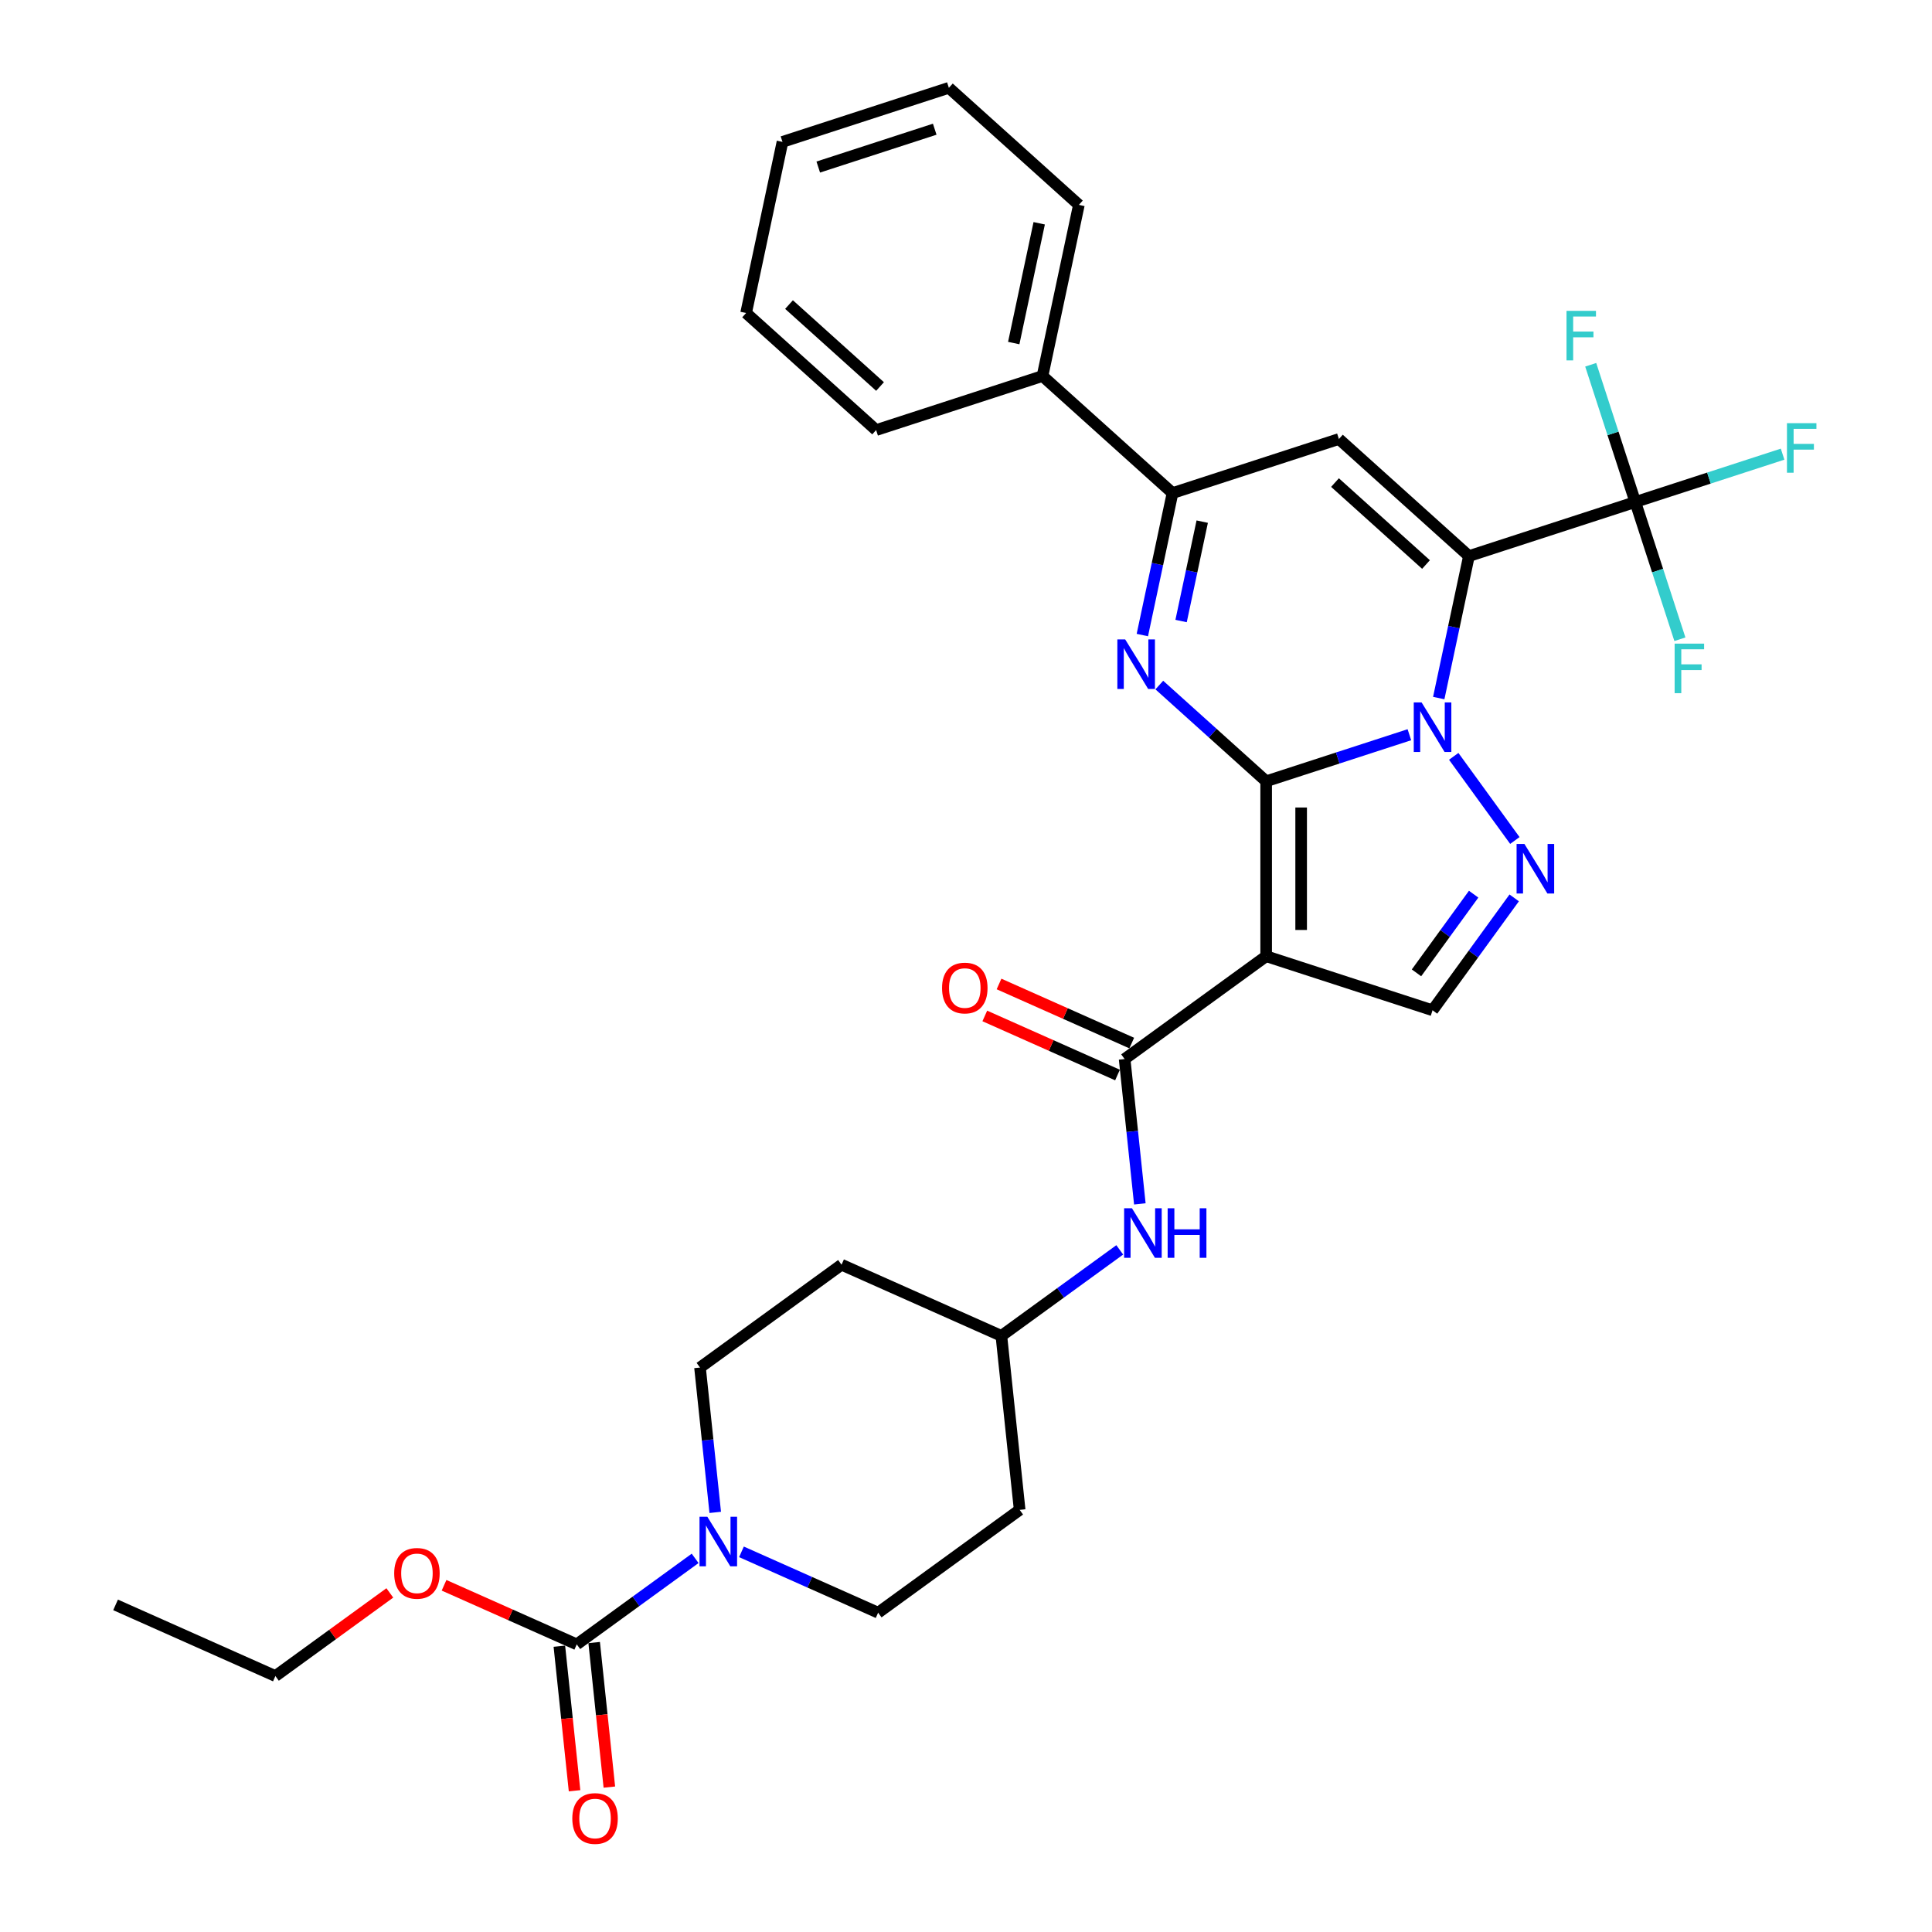 <?xml version='1.0' encoding='iso-8859-1'?>
<svg version='1.1' baseProfile='full'
              xmlns='http://www.w3.org/2000/svg'
                      xmlns:rdkit='http://www.rdkit.org/xml'
                      xmlns:xlink='http://www.w3.org/1999/xlink'
                  xml:space='preserve'
width='1000px' height='1000px' viewBox='0 0 1000 1000'>
<!-- END OF HEADER -->
<rect style='opacity:1.0;fill:#FFFFFF;stroke:none' width='1000' height='1000' x='0' y='0'> </rect>
<path class='bond-0' d='M 655.362,404.381 L 692.428,392.337' style='fill:none;fill-rule:evenodd;stroke:#000000;stroke-width:6px;stroke-linecap:butt;stroke-linejoin:miter;stroke-opacity:1' />
<path class='bond-0' d='M 692.428,392.337 L 729.494,380.294' style='fill:none;fill-rule:evenodd;stroke:#0000FF;stroke-width:6px;stroke-linecap:butt;stroke-linejoin:miter;stroke-opacity:1' />
<path class='bond-2' d='M 655.362,404.381 L 655.362,494.934' style='fill:none;fill-rule:evenodd;stroke:#000000;stroke-width:6px;stroke-linecap:butt;stroke-linejoin:miter;stroke-opacity:1' />
<path class='bond-2' d='M 673.473,417.964 L 673.473,481.351' style='fill:none;fill-rule:evenodd;stroke:#000000;stroke-width:6px;stroke-linecap:butt;stroke-linejoin:miter;stroke-opacity:1' />
<path class='bond-3' d='M 655.362,404.381 L 627.709,379.482' style='fill:none;fill-rule:evenodd;stroke:#000000;stroke-width:6px;stroke-linecap:butt;stroke-linejoin:miter;stroke-opacity:1' />
<path class='bond-3' d='M 627.709,379.482 L 600.057,354.584' style='fill:none;fill-rule:evenodd;stroke:#0000FF;stroke-width:6px;stroke-linecap:butt;stroke-linejoin:miter;stroke-opacity:1' />
<path class='bond-1' d='M 744.69,361.312 L 752.501,324.568' style='fill:none;fill-rule:evenodd;stroke:#0000FF;stroke-width:6px;stroke-linecap:butt;stroke-linejoin:miter;stroke-opacity:1' />
<path class='bond-1' d='M 752.501,324.568 L 760.311,287.823' style='fill:none;fill-rule:evenodd;stroke:#000000;stroke-width:6px;stroke-linecap:butt;stroke-linejoin:miter;stroke-opacity:1' />
<path class='bond-4' d='M 752.444,391.484 L 784.088,435.037' style='fill:none;fill-rule:evenodd;stroke:#0000FF;stroke-width:6px;stroke-linecap:butt;stroke-linejoin:miter;stroke-opacity:1' />
<path class='bond-7' d='M 760.311,287.823 L 846.432,259.841' style='fill:none;fill-rule:evenodd;stroke:#000000;stroke-width:6px;stroke-linecap:butt;stroke-linejoin:miter;stroke-opacity:1' />
<path class='bond-33' d='M 760.311,287.823 L 693.016,227.231' style='fill:none;fill-rule:evenodd;stroke:#000000;stroke-width:6px;stroke-linecap:butt;stroke-linejoin:miter;stroke-opacity:1' />
<path class='bond-33' d='M 738.098,292.193 L 690.992,249.779' style='fill:none;fill-rule:evenodd;stroke:#000000;stroke-width:6px;stroke-linecap:butt;stroke-linejoin:miter;stroke-opacity:1' />
<path class='bond-8' d='M 655.362,494.934 L 582.103,548.16' style='fill:none;fill-rule:evenodd;stroke:#000000;stroke-width:6px;stroke-linecap:butt;stroke-linejoin:miter;stroke-opacity:1' />
<path class='bond-9' d='M 655.362,494.934 L 741.484,522.917' style='fill:none;fill-rule:evenodd;stroke:#000000;stroke-width:6px;stroke-linecap:butt;stroke-linejoin:miter;stroke-opacity:1' />
<path class='bond-6' d='M 591.274,328.702 L 599.085,291.958' style='fill:none;fill-rule:evenodd;stroke:#0000FF;stroke-width:6px;stroke-linecap:butt;stroke-linejoin:miter;stroke-opacity:1' />
<path class='bond-6' d='M 599.085,291.958 L 606.895,255.214' style='fill:none;fill-rule:evenodd;stroke:#000000;stroke-width:6px;stroke-linecap:butt;stroke-linejoin:miter;stroke-opacity:1' />
<path class='bond-6' d='M 611.332,321.444 L 616.799,295.723' style='fill:none;fill-rule:evenodd;stroke:#0000FF;stroke-width:6px;stroke-linecap:butt;stroke-linejoin:miter;stroke-opacity:1' />
<path class='bond-6' d='M 616.799,295.723 L 622.267,270.002' style='fill:none;fill-rule:evenodd;stroke:#000000;stroke-width:6px;stroke-linecap:butt;stroke-linejoin:miter;stroke-opacity:1' />
<path class='bond-32' d='M 783.749,464.744 L 762.616,493.83' style='fill:none;fill-rule:evenodd;stroke:#0000FF;stroke-width:6px;stroke-linecap:butt;stroke-linejoin:miter;stroke-opacity:1' />
<path class='bond-32' d='M 762.616,493.83 L 741.484,522.917' style='fill:none;fill-rule:evenodd;stroke:#000000;stroke-width:6px;stroke-linecap:butt;stroke-linejoin:miter;stroke-opacity:1' />
<path class='bond-32' d='M 762.757,462.824 L 747.964,483.185' style='fill:none;fill-rule:evenodd;stroke:#0000FF;stroke-width:6px;stroke-linecap:butt;stroke-linejoin:miter;stroke-opacity:1' />
<path class='bond-32' d='M 747.964,483.185 L 733.172,503.546' style='fill:none;fill-rule:evenodd;stroke:#000000;stroke-width:6px;stroke-linecap:butt;stroke-linejoin:miter;stroke-opacity:1' />
<path class='bond-5' d='M 693.016,227.231 L 606.895,255.214' style='fill:none;fill-rule:evenodd;stroke:#000000;stroke-width:6px;stroke-linecap:butt;stroke-linejoin:miter;stroke-opacity:1' />
<path class='bond-17' d='M 606.895,255.214 L 539.6,194.622' style='fill:none;fill-rule:evenodd;stroke:#000000;stroke-width:6px;stroke-linecap:butt;stroke-linejoin:miter;stroke-opacity:1' />
<path class='bond-18' d='M 846.432,259.841 L 884.549,247.456' style='fill:none;fill-rule:evenodd;stroke:#000000;stroke-width:6px;stroke-linecap:butt;stroke-linejoin:miter;stroke-opacity:1' />
<path class='bond-18' d='M 884.549,247.456 L 922.666,235.071' style='fill:none;fill-rule:evenodd;stroke:#33CCCC;stroke-width:6px;stroke-linecap:butt;stroke-linejoin:miter;stroke-opacity:1' />
<path class='bond-19' d='M 846.432,259.841 L 834.892,224.323' style='fill:none;fill-rule:evenodd;stroke:#000000;stroke-width:6px;stroke-linecap:butt;stroke-linejoin:miter;stroke-opacity:1' />
<path class='bond-19' d='M 834.892,224.323 L 823.352,188.805' style='fill:none;fill-rule:evenodd;stroke:#33CCCC;stroke-width:6px;stroke-linecap:butt;stroke-linejoin:miter;stroke-opacity:1' />
<path class='bond-20' d='M 846.432,259.841 L 857.973,295.358' style='fill:none;fill-rule:evenodd;stroke:#000000;stroke-width:6px;stroke-linecap:butt;stroke-linejoin:miter;stroke-opacity:1' />
<path class='bond-20' d='M 857.973,295.358 L 869.513,330.876' style='fill:none;fill-rule:evenodd;stroke:#33CCCC;stroke-width:6px;stroke-linecap:butt;stroke-linejoin:miter;stroke-opacity:1' />
<path class='bond-12' d='M 582.103,548.16 L 586.043,585.646' style='fill:none;fill-rule:evenodd;stroke:#000000;stroke-width:6px;stroke-linecap:butt;stroke-linejoin:miter;stroke-opacity:1' />
<path class='bond-12' d='M 586.043,585.646 L 589.982,623.132' style='fill:none;fill-rule:evenodd;stroke:#0000FF;stroke-width:6px;stroke-linecap:butt;stroke-linejoin:miter;stroke-opacity:1' />
<path class='bond-13' d='M 585.786,539.888 L 551.441,524.597' style='fill:none;fill-rule:evenodd;stroke:#000000;stroke-width:6px;stroke-linecap:butt;stroke-linejoin:miter;stroke-opacity:1' />
<path class='bond-13' d='M 551.441,524.597 L 517.097,509.306' style='fill:none;fill-rule:evenodd;stroke:#FF0000;stroke-width:6px;stroke-linecap:butt;stroke-linejoin:miter;stroke-opacity:1' />
<path class='bond-13' d='M 578.42,556.433 L 544.075,541.142' style='fill:none;fill-rule:evenodd;stroke:#000000;stroke-width:6px;stroke-linecap:butt;stroke-linejoin:miter;stroke-opacity:1' />
<path class='bond-13' d='M 544.075,541.142 L 509.73,525.851' style='fill:none;fill-rule:evenodd;stroke:#FF0000;stroke-width:6px;stroke-linecap:butt;stroke-linejoin:miter;stroke-opacity:1' />
<path class='bond-10' d='M 370.204,782.81 L 366.264,745.324' style='fill:none;fill-rule:evenodd;stroke:#0000FF;stroke-width:6px;stroke-linecap:butt;stroke-linejoin:miter;stroke-opacity:1' />
<path class='bond-10' d='M 366.264,745.324 L 362.324,707.839' style='fill:none;fill-rule:evenodd;stroke:#000000;stroke-width:6px;stroke-linecap:butt;stroke-linejoin:miter;stroke-opacity:1' />
<path class='bond-11' d='M 359.801,806.607 L 329.166,828.865' style='fill:none;fill-rule:evenodd;stroke:#0000FF;stroke-width:6px;stroke-linecap:butt;stroke-linejoin:miter;stroke-opacity:1' />
<path class='bond-11' d='M 329.166,828.865 L 298.53,851.122' style='fill:none;fill-rule:evenodd;stroke:#000000;stroke-width:6px;stroke-linecap:butt;stroke-linejoin:miter;stroke-opacity:1' />
<path class='bond-35' d='M 383.779,803.234 L 419.147,818.981' style='fill:none;fill-rule:evenodd;stroke:#0000FF;stroke-width:6px;stroke-linecap:butt;stroke-linejoin:miter;stroke-opacity:1' />
<path class='bond-35' d='M 419.147,818.981 L 454.515,834.728' style='fill:none;fill-rule:evenodd;stroke:#000000;stroke-width:6px;stroke-linecap:butt;stroke-linejoin:miter;stroke-opacity:1' />
<path class='bond-16' d='M 289.525,852.069 L 293.457,889.482' style='fill:none;fill-rule:evenodd;stroke:#000000;stroke-width:6px;stroke-linecap:butt;stroke-linejoin:miter;stroke-opacity:1' />
<path class='bond-16' d='M 293.457,889.482 L 297.389,926.895' style='fill:none;fill-rule:evenodd;stroke:#FF0000;stroke-width:6px;stroke-linecap:butt;stroke-linejoin:miter;stroke-opacity:1' />
<path class='bond-16' d='M 307.536,850.176 L 311.469,887.589' style='fill:none;fill-rule:evenodd;stroke:#000000;stroke-width:6px;stroke-linecap:butt;stroke-linejoin:miter;stroke-opacity:1' />
<path class='bond-16' d='M 311.469,887.589 L 315.401,925.002' style='fill:none;fill-rule:evenodd;stroke:#FF0000;stroke-width:6px;stroke-linecap:butt;stroke-linejoin:miter;stroke-opacity:1' />
<path class='bond-24' d='M 298.53,851.122 L 264.186,835.831' style='fill:none;fill-rule:evenodd;stroke:#000000;stroke-width:6px;stroke-linecap:butt;stroke-linejoin:miter;stroke-opacity:1' />
<path class='bond-24' d='M 264.186,835.831 L 229.841,820.54' style='fill:none;fill-rule:evenodd;stroke:#FF0000;stroke-width:6px;stroke-linecap:butt;stroke-linejoin:miter;stroke-opacity:1' />
<path class='bond-21' d='M 579.579,646.929 L 548.944,669.186' style='fill:none;fill-rule:evenodd;stroke:#0000FF;stroke-width:6px;stroke-linecap:butt;stroke-linejoin:miter;stroke-opacity:1' />
<path class='bond-21' d='M 548.944,669.186 L 518.309,691.444' style='fill:none;fill-rule:evenodd;stroke:#000000;stroke-width:6px;stroke-linecap:butt;stroke-linejoin:miter;stroke-opacity:1' />
<path class='bond-14' d='M 362.324,707.839 L 435.584,654.613' style='fill:none;fill-rule:evenodd;stroke:#000000;stroke-width:6px;stroke-linecap:butt;stroke-linejoin:miter;stroke-opacity:1' />
<path class='bond-15' d='M 454.515,834.728 L 527.774,781.502' style='fill:none;fill-rule:evenodd;stroke:#000000;stroke-width:6px;stroke-linecap:butt;stroke-linejoin:miter;stroke-opacity:1' />
<path class='bond-25' d='M 539.6,194.622 L 558.427,106.047' style='fill:none;fill-rule:evenodd;stroke:#000000;stroke-width:6px;stroke-linecap:butt;stroke-linejoin:miter;stroke-opacity:1' />
<path class='bond-25' d='M 524.709,177.57 L 537.888,115.568' style='fill:none;fill-rule:evenodd;stroke:#000000;stroke-width:6px;stroke-linecap:butt;stroke-linejoin:miter;stroke-opacity:1' />
<path class='bond-26' d='M 539.6,194.622 L 453.479,222.604' style='fill:none;fill-rule:evenodd;stroke:#000000;stroke-width:6px;stroke-linecap:butt;stroke-linejoin:miter;stroke-opacity:1' />
<path class='bond-22' d='M 518.309,691.444 L 527.774,781.502' style='fill:none;fill-rule:evenodd;stroke:#000000;stroke-width:6px;stroke-linecap:butt;stroke-linejoin:miter;stroke-opacity:1' />
<path class='bond-23' d='M 518.309,691.444 L 435.584,654.613' style='fill:none;fill-rule:evenodd;stroke:#000000;stroke-width:6px;stroke-linecap:butt;stroke-linejoin:miter;stroke-opacity:1' />
<path class='bond-27' d='M 201.77,824.488 L 172.158,846.003' style='fill:none;fill-rule:evenodd;stroke:#FF0000;stroke-width:6px;stroke-linecap:butt;stroke-linejoin:miter;stroke-opacity:1' />
<path class='bond-27' d='M 172.158,846.003 L 142.546,867.517' style='fill:none;fill-rule:evenodd;stroke:#000000;stroke-width:6px;stroke-linecap:butt;stroke-linejoin:miter;stroke-opacity:1' />
<path class='bond-30' d='M 558.427,106.047 L 491.133,45.455' style='fill:none;fill-rule:evenodd;stroke:#000000;stroke-width:6px;stroke-linecap:butt;stroke-linejoin:miter;stroke-opacity:1' />
<path class='bond-29' d='M 453.479,222.604 L 386.184,162.012' style='fill:none;fill-rule:evenodd;stroke:#000000;stroke-width:6px;stroke-linecap:butt;stroke-linejoin:miter;stroke-opacity:1' />
<path class='bond-29' d='M 455.503,200.056 L 408.397,157.642' style='fill:none;fill-rule:evenodd;stroke:#000000;stroke-width:6px;stroke-linecap:butt;stroke-linejoin:miter;stroke-opacity:1' />
<path class='bond-28' d='M 142.546,867.517 L 59.821,830.685' style='fill:none;fill-rule:evenodd;stroke:#000000;stroke-width:6px;stroke-linecap:butt;stroke-linejoin:miter;stroke-opacity:1' />
<path class='bond-31' d='M 386.184,162.012 L 405.011,73.437' style='fill:none;fill-rule:evenodd;stroke:#000000;stroke-width:6px;stroke-linecap:butt;stroke-linejoin:miter;stroke-opacity:1' />
<path class='bond-34' d='M 491.133,45.455 L 405.011,73.437' style='fill:none;fill-rule:evenodd;stroke:#000000;stroke-width:6px;stroke-linecap:butt;stroke-linejoin:miter;stroke-opacity:1' />
<path class='bond-34' d='M 483.811,66.876 L 423.526,86.464' style='fill:none;fill-rule:evenodd;stroke:#000000;stroke-width:6px;stroke-linecap:butt;stroke-linejoin:miter;stroke-opacity:1' />
<path  class='atom-1' d='M 735.815 363.576
L 744.218 377.159
Q 745.051 378.499, 746.392 380.926
Q 747.732 383.353, 747.804 383.497
L 747.804 363.576
L 751.209 363.576
L 751.209 389.22
L 747.696 389.22
L 738.676 374.37
Q 737.626 372.631, 736.503 370.639
Q 735.417 368.647, 735.091 368.031
L 735.091 389.22
L 731.758 389.22
L 731.758 363.576
L 735.815 363.576
' fill='#0000FF'/>
<path  class='atom-4' d='M 582.399 330.966
L 590.802 344.549
Q 591.635 345.889, 592.976 348.316
Q 594.316 350.743, 594.388 350.888
L 594.388 330.966
L 597.793 330.966
L 597.793 356.611
L 594.28 356.611
L 585.26 341.76
Q 584.21 340.021, 583.087 338.029
Q 582.001 336.037, 581.675 335.421
L 581.675 356.611
L 578.342 356.611
L 578.342 330.966
L 582.399 330.966
' fill='#0000FF'/>
<path  class='atom-5' d='M 789.041 436.835
L 797.444 450.418
Q 798.278 451.758, 799.618 454.185
Q 800.958 456.612, 801.03 456.757
L 801.03 436.835
L 804.435 436.835
L 804.435 462.48
L 800.922 462.48
L 791.903 447.629
Q 790.852 445.89, 789.729 443.898
Q 788.643 441.906, 788.317 441.29
L 788.317 462.48
L 784.984 462.48
L 784.984 436.835
L 789.041 436.835
' fill='#0000FF'/>
<path  class='atom-11' d='M 366.121 785.074
L 374.525 798.657
Q 375.358 799.997, 376.698 802.424
Q 378.038 804.851, 378.111 804.996
L 378.111 785.074
L 381.515 785.074
L 381.515 810.719
L 378.002 810.719
L 368.983 795.868
Q 367.932 794.129, 366.809 792.137
Q 365.723 790.145, 365.397 789.529
L 365.397 810.719
L 362.064 810.719
L 362.064 785.074
L 366.121 785.074
' fill='#0000FF'/>
<path  class='atom-13' d='M 585.899 625.396
L 594.303 638.979
Q 595.136 640.319, 596.476 642.746
Q 597.816 645.172, 597.889 645.317
L 597.889 625.396
L 601.294 625.396
L 601.294 651.04
L 597.78 651.04
L 588.761 636.19
Q 587.71 634.451, 586.588 632.459
Q 585.501 630.467, 585.175 629.851
L 585.175 651.04
L 581.843 651.04
L 581.843 625.396
L 585.899 625.396
' fill='#0000FF'/>
<path  class='atom-13' d='M 604.372 625.396
L 607.85 625.396
L 607.85 636.298
L 620.962 636.298
L 620.962 625.396
L 624.439 625.396
L 624.439 651.04
L 620.962 651.04
L 620.962 639.196
L 607.85 639.196
L 607.85 651.04
L 604.372 651.04
L 604.372 625.396
' fill='#0000FF'/>
<path  class='atom-14' d='M 487.606 511.401
Q 487.606 505.244, 490.648 501.803
Q 493.691 498.362, 499.378 498.362
Q 505.065 498.362, 508.107 501.803
Q 511.15 505.244, 511.15 511.401
Q 511.15 517.631, 508.071 521.181
Q 504.992 524.695, 499.378 524.695
Q 493.727 524.695, 490.648 521.181
Q 487.606 517.668, 487.606 511.401
M 499.378 521.797
Q 503.29 521.797, 505.391 519.189
Q 507.528 516.545, 507.528 511.401
Q 507.528 506.367, 505.391 503.831
Q 503.29 501.259, 499.378 501.259
Q 495.466 501.259, 493.329 503.795
Q 491.228 506.33, 491.228 511.401
Q 491.228 516.581, 493.329 519.189
Q 495.466 521.797, 499.378 521.797
' fill='#FF0000'/>
<path  class='atom-17' d='M 296.224 941.252
Q 296.224 935.095, 299.267 931.654
Q 302.309 928.212, 307.996 928.212
Q 313.683 928.212, 316.725 931.654
Q 319.768 935.095, 319.768 941.252
Q 319.768 947.482, 316.689 951.032
Q 313.61 954.545, 307.996 954.545
Q 302.345 954.545, 299.267 951.032
Q 296.224 947.518, 296.224 941.252
M 307.996 951.648
Q 311.908 951.648, 314.009 949.04
Q 316.146 946.396, 316.146 941.252
Q 316.146 936.217, 314.009 933.682
Q 311.908 931.11, 307.996 931.11
Q 304.084 931.11, 301.947 933.646
Q 299.846 936.181, 299.846 941.252
Q 299.846 946.432, 301.947 949.04
Q 304.084 951.648, 307.996 951.648
' fill='#FF0000'/>
<path  class='atom-19' d='M 924.929 219.036
L 940.179 219.036
L 940.179 221.97
L 928.37 221.97
L 928.37 229.757
L 938.875 229.757
L 938.875 232.727
L 928.37 232.727
L 928.37 244.68
L 924.929 244.68
L 924.929 219.036
' fill='#33CCCC'/>
<path  class='atom-20' d='M 810.825 160.897
L 826.074 160.897
L 826.074 163.831
L 814.266 163.831
L 814.266 171.618
L 824.77 171.618
L 824.77 174.588
L 814.266 174.588
L 814.266 186.541
L 810.825 186.541
L 810.825 160.897
' fill='#33CCCC'/>
<path  class='atom-21' d='M 866.79 333.14
L 882.04 333.14
L 882.04 336.074
L 870.231 336.074
L 870.231 343.861
L 880.736 343.861
L 880.736 346.832
L 870.231 346.832
L 870.231 358.785
L 866.79 358.785
L 866.79 333.14
' fill='#33CCCC'/>
<path  class='atom-25' d='M 204.034 814.363
Q 204.034 808.206, 207.076 804.764
Q 210.119 801.323, 215.806 801.323
Q 221.492 801.323, 224.535 804.764
Q 227.578 808.206, 227.578 814.363
Q 227.578 820.593, 224.499 824.143
Q 221.42 827.656, 215.806 827.656
Q 210.155 827.656, 207.076 824.143
Q 204.034 820.629, 204.034 814.363
M 215.806 824.759
Q 219.718 824.759, 221.818 822.151
Q 223.955 819.507, 223.955 814.363
Q 223.955 809.328, 221.818 806.793
Q 219.718 804.221, 215.806 804.221
Q 211.894 804.221, 209.757 806.757
Q 207.656 809.292, 207.656 814.363
Q 207.656 819.543, 209.757 822.151
Q 211.894 824.759, 215.806 824.759
' fill='#FF0000'/>
</svg>
